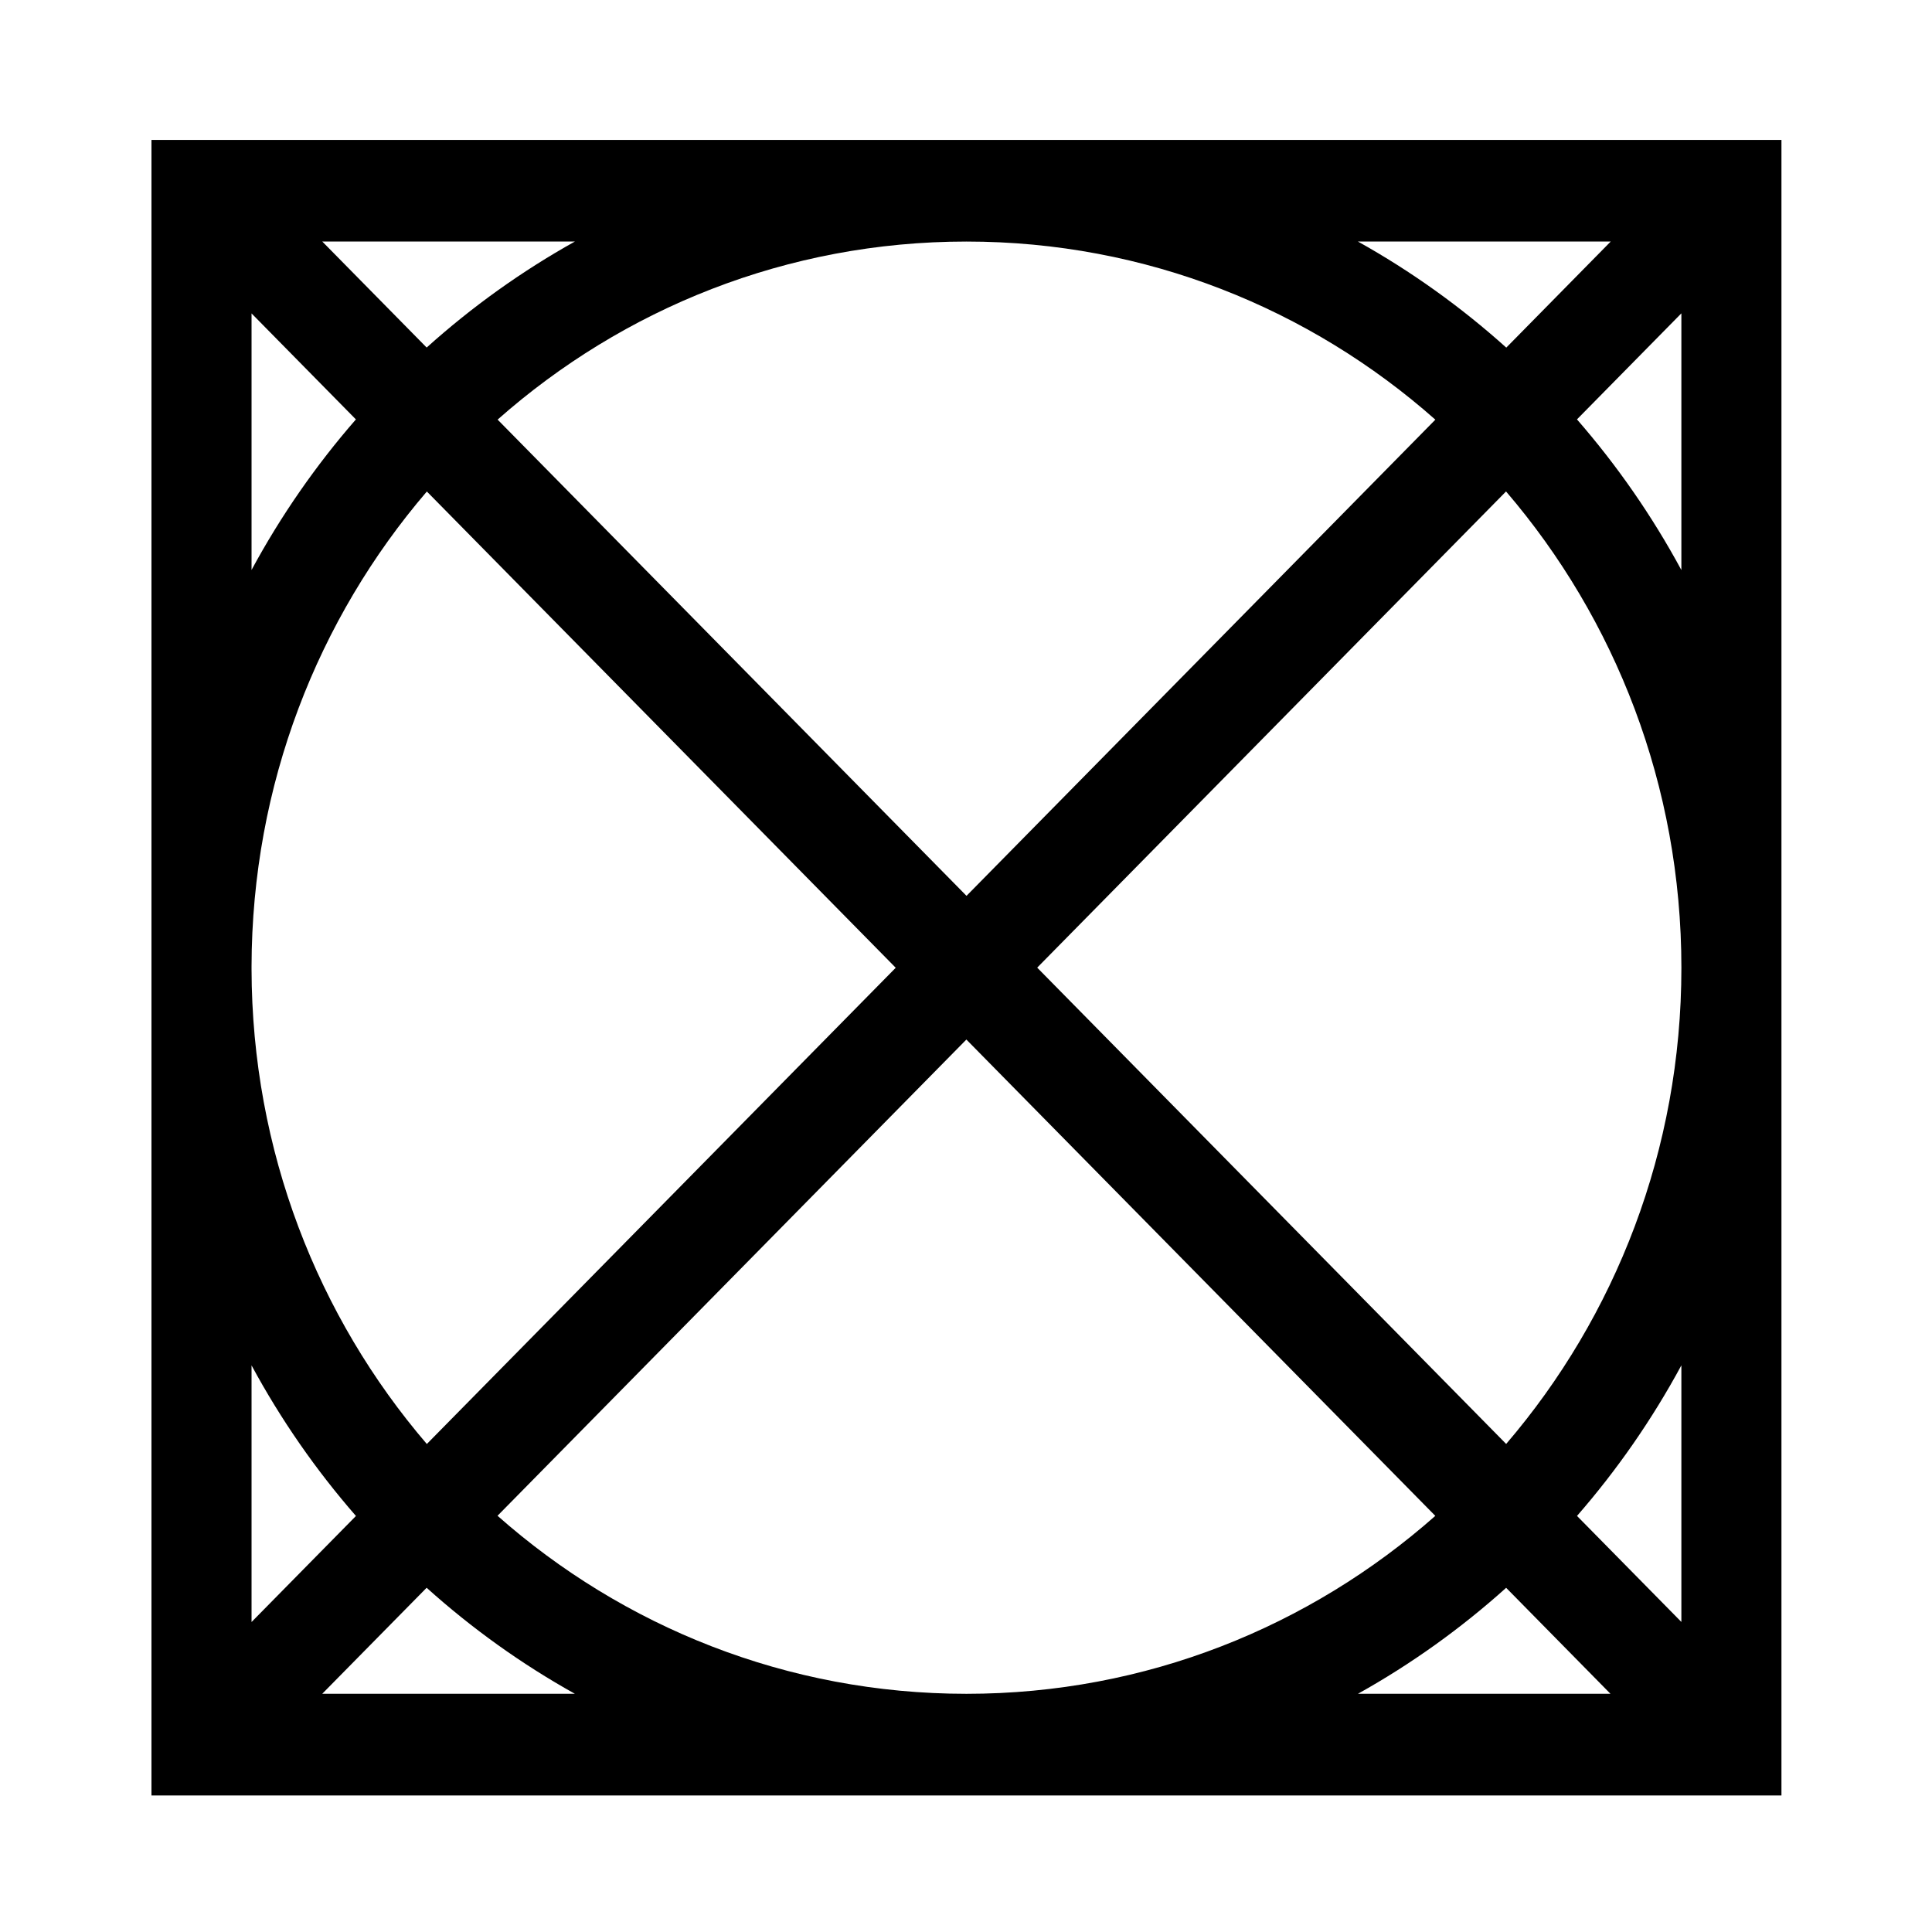 <?xml version="1.0" encoding="UTF-8"?>
<svg id="Layer_1" data-name="Layer 1" xmlns="http://www.w3.org/2000/svg" viewBox="0 0 800 800">
  <path d="M62.72,57.94V400.18c0,.18,0,.37,0,.55s0,.37,0,.55v342.18H737.66V57.94H62.72ZM653,627.72c16.57-19.02,31.1-39.92,43.22-62.36v106.25l-43.22-43.9ZM104.16,400.18c.13-75.26,27.48-144.02,72.59-196.66l194.15,197.21-194.16,197.2c-45.11-52.64-72.44-121.4-72.58-196.65v-1.1Zm101.89-226.43c51.94-45.93,119.82-73.73,194.14-73.73s142.21,27.8,194.16,73.75l-194.14,197.18L206.05,173.75Zm194.11,256.71l194.17,197.23c-51.94,45.89-119.83,73.68-194.14,73.68s-142.23-27.81-194.18-73.72l194.15-197.2Zm29.32-29.78l194.14-197.18c45.23,52.78,72.61,121.75,72.61,197.23s-27.36,144.41-72.56,197.18l-194.18-197.22Zm223.51-227.02l43.23-43.91v106.29c-12.13-22.45-26.66-43.35-43.23-62.38Zm13.97-73.64l-43.24,43.92c-18.74-16.84-39.33-31.6-61.42-43.92h104.66Zm-490.29,43.89l-43.21-43.89h104.58c-22.08,12.31-42.65,27.06-61.37,43.89Zm-72.51-14.13l43.21,43.89c-16.57,19.01-31.09,39.91-43.21,62.34v-106.23Zm43.23,497.95l-43.23,43.91v-106.27c12.12,22.44,26.65,43.34,43.23,62.36Zm-13.96,73.63l43.23-43.9c18.73,16.84,39.3,31.59,61.39,43.9h-104.62Zm490.24-43.88l43.19,43.88h-104.57c22.07-12.3,42.64-27.05,61.37-43.88Z"/>
</svg>